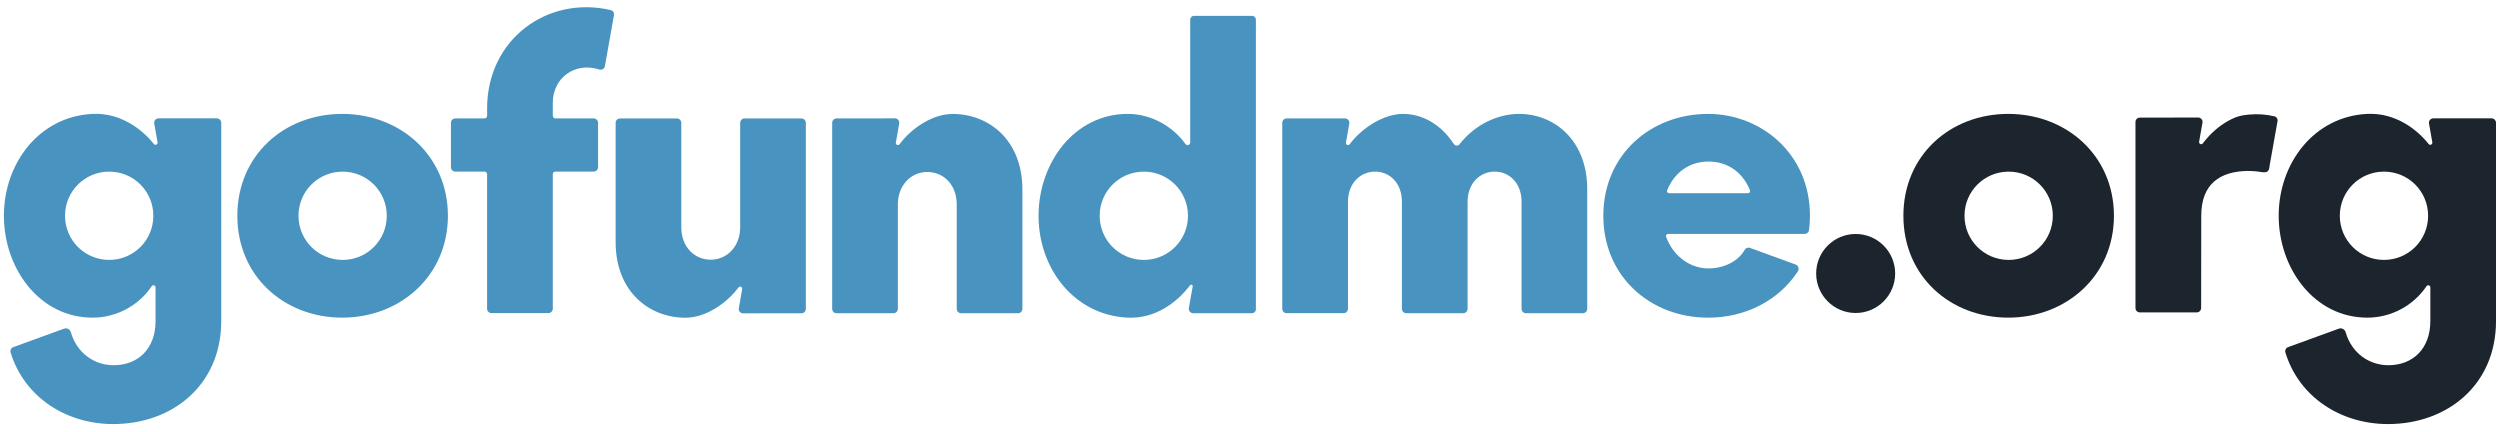 <svg width="185" height="32" viewBox="0 0 185 32" fill="none" xmlns="http://www.w3.org/2000/svg">
<g clip-path="url(#clip0_4519_2274)">
<path d="M112.436 8.428C110.881 8.428 109.196 9.163 108.003 10.674C107.892 10.816 107.678 10.804 107.58 10.653C106.629 9.181 105.221 8.428 103.821 8.428C102.421 8.428 100.802 9.438 99.875 10.674C99.778 10.804 99.57 10.712 99.599 10.552L99.849 9.143C99.884 8.945 99.73 8.763 99.529 8.763H95.21C95.031 8.763 94.887 8.908 94.887 9.086V22.851C94.887 23.03 95.031 23.174 95.21 23.174H99.426C99.604 23.174 99.749 23.029 99.749 22.851V14.922C99.749 13.598 100.632 12.7 101.753 12.7C102.874 12.7 103.741 13.582 103.741 14.922V22.853C103.741 23.032 103.886 23.176 104.064 23.176H108.277C108.456 23.176 108.601 23.03 108.601 22.853V14.924C108.601 13.599 109.484 12.701 110.605 12.701C111.727 12.701 112.595 13.583 112.595 14.924V22.854C112.595 23.033 112.739 23.177 112.917 23.177H117.13C117.309 23.177 117.454 23.032 117.454 22.854V13.987C117.454 10.377 115.007 8.431 112.435 8.431V8.428H112.436Z" fill="#4893BF"/>
<path d="M92.655 1.172H88.355C88.201 1.172 88.075 1.298 88.075 1.453V10.548C88.075 10.735 87.836 10.812 87.727 10.659C86.825 9.392 85.218 8.416 83.418 8.428C79.472 8.453 76.853 12.077 76.853 15.971C76.853 19.864 79.477 23.302 83.418 23.505C85.48 23.612 87.098 22.383 88.059 21.114C88.13 21.02 88.278 21.085 88.258 21.201L87.976 22.796C87.941 22.994 88.094 23.176 88.295 23.176H92.655C92.809 23.176 92.935 23.05 92.935 22.895V1.453C92.935 1.298 92.809 1.172 92.655 1.172ZM84.643 19.234C82.839 19.234 81.376 17.782 81.376 15.967C81.376 14.151 82.838 12.701 84.643 12.701C86.448 12.701 87.91 14.153 87.91 15.967C87.91 17.781 86.448 19.234 84.643 19.234Z" fill="#4893BF"/>
<path fill-rule="evenodd" clip-rule="evenodd" d="M25.324 8.428C21.035 8.428 17.564 11.485 17.564 15.967C17.564 20.448 21.035 23.505 25.324 23.505C29.612 23.505 33.145 20.419 33.145 15.967C33.145 11.515 29.629 8.428 25.324 8.428ZM25.355 19.234C23.551 19.234 22.088 17.782 22.088 15.967C22.088 14.152 23.55 12.701 25.355 12.701C27.16 12.701 28.622 14.153 28.622 15.967C28.622 17.781 27.16 19.234 25.355 19.234Z" fill="#4893BF"/>
<path fill-rule="evenodd" clip-rule="evenodd" d="M148.61 8.428C144.321 8.428 140.851 11.485 140.851 15.967C140.851 20.448 144.321 23.505 148.61 23.505C152.898 23.505 156.431 20.419 156.431 15.967C156.431 11.515 152.915 8.428 148.61 8.428ZM148.641 19.234C146.837 19.234 145.373 17.782 145.373 15.967C145.373 14.152 146.836 12.701 148.641 12.701C150.445 12.701 151.908 14.153 151.908 15.967C151.908 17.781 150.445 19.234 148.641 19.234Z" fill="#1C242D"/>
<path d="M16.372 9.093C16.372 8.907 16.221 8.758 16.037 8.758H11.732C11.531 8.758 11.378 8.939 11.413 9.138L11.659 10.533C11.687 10.691 11.485 10.783 11.386 10.657C10.514 9.557 8.907 8.331 6.855 8.428C2.913 8.612 0.289 12.068 0.289 15.963C0.289 19.858 2.909 23.506 6.855 23.506C8.632 23.506 10.271 22.599 11.227 21.18C11.313 21.053 11.511 21.111 11.511 21.266V23.759C11.511 25.811 10.213 27.026 8.408 27.026C7.018 27.026 5.695 26.164 5.242 24.579C5.179 24.363 4.948 24.244 4.737 24.322C3.842 24.647 1.732 25.416 0.977 25.691C0.817 25.749 0.735 25.92 0.785 26.082C1.801 29.409 4.913 31.381 8.377 31.381C12.773 31.381 16.372 28.48 16.372 23.759V9.094V9.093ZM8.079 19.233C6.276 19.233 4.812 17.781 4.812 15.967C4.812 14.153 6.275 12.7 8.079 12.7C9.884 12.7 11.347 14.152 11.347 15.967C11.347 17.782 9.884 19.233 8.079 19.233Z" fill="#4893BF"/>
<path d="M184.705 9.093C184.705 8.907 184.555 8.758 184.371 8.758H180.066C179.864 8.758 179.711 8.939 179.746 9.138L179.992 10.533C180.019 10.691 179.819 10.783 179.719 10.657C178.847 9.557 177.241 8.331 175.188 8.428C171.246 8.612 168.623 12.068 168.623 15.963C168.623 19.858 171.243 23.506 175.188 23.506C176.966 23.506 178.604 22.599 179.561 21.18C179.647 21.053 179.845 21.111 179.845 21.266V23.759C179.845 25.811 178.546 27.026 176.741 27.026C175.351 27.026 174.028 26.164 173.575 24.579C173.513 24.363 173.281 24.244 173.07 24.322C172.175 24.647 170.065 25.416 169.31 25.691C169.151 25.749 169.069 25.92 169.118 26.082C170.134 29.409 173.247 31.381 176.71 31.381C181.106 31.381 184.705 28.48 184.705 23.759V9.094V9.093ZM176.413 19.233C174.609 19.233 173.146 17.781 173.146 15.967C173.146 14.153 174.608 12.7 176.413 12.7C178.218 12.7 179.68 14.152 179.68 15.967C179.68 17.782 178.218 19.233 176.413 19.233Z" fill="#1C242D"/>
<path d="M50.731 23.511C52.157 23.511 53.722 22.512 54.646 21.272C54.743 21.143 54.95 21.233 54.922 21.394L54.673 22.806C54.638 23.005 54.791 23.186 54.992 23.186L59.309 23.18C59.488 23.18 59.632 23.034 59.632 22.857V9.089C59.632 8.91 59.487 8.765 59.309 8.765H55.096C54.917 8.765 54.773 8.911 54.773 9.089V16.822C54.773 18.226 53.81 19.218 52.594 19.218C51.379 19.218 50.416 18.257 50.416 16.822V9.089C50.416 8.91 50.27 8.765 50.093 8.765H45.88C45.701 8.765 45.557 8.911 45.557 9.089V17.909C45.557 21.598 48.05 23.513 50.733 23.513V23.511H50.731Z" fill="#4893BF"/>
<path fill-rule="evenodd" clip-rule="evenodd" d="M129.499 18.344C129.348 18.288 129.183 18.355 129.104 18.496C128.591 19.392 127.495 19.863 126.436 19.863C125.023 19.863 123.81 18.929 123.29 17.522C123.251 17.42 123.328 17.312 123.435 17.312H133.544C133.706 17.312 133.844 17.192 133.866 17.031C133.912 16.686 133.937 16.331 133.937 15.968C133.937 11.354 130.291 8.429 126.405 8.429C122.116 8.429 118.646 11.486 118.646 15.968C118.646 20.45 122.116 23.507 126.405 23.507C129.199 23.507 131.662 22.204 133.046 20.073C133.162 19.893 133.08 19.649 132.877 19.575L129.501 18.346V18.344H129.499ZM126.435 11.954C127.911 11.954 128.984 12.811 129.502 14.082C129.543 14.184 129.469 14.297 129.358 14.297H123.512C123.4 14.297 123.326 14.184 123.367 14.082C123.886 12.812 124.958 11.954 126.435 11.954Z" fill="#4893BF"/>
<path d="M70.483 8.434C69.057 8.434 67.492 9.433 66.568 10.672C66.471 10.802 66.265 10.711 66.292 10.55L66.541 9.138C66.576 8.94 66.423 8.758 66.222 8.758L61.905 8.764C61.726 8.764 61.582 8.91 61.582 9.088V22.856C61.582 23.035 61.727 23.179 61.905 23.179H66.118C66.297 23.179 66.441 23.033 66.441 22.856V15.122C66.441 13.718 67.404 12.726 68.62 12.726C69.836 12.726 70.798 13.687 70.798 15.122V22.856C70.798 23.035 70.944 23.179 71.121 23.179H75.335C75.513 23.179 75.658 23.033 75.658 22.856V14.035C75.658 10.346 73.164 8.431 70.482 8.431V8.434H70.483Z" fill="#4893BF"/>
<path d="M43.934 8.763H41.101C40.994 8.763 40.907 8.676 40.907 8.568V7.604C40.907 5.78 42.523 4.555 44.35 5.145C44.535 5.205 44.728 5.083 44.762 4.892L45.434 1.118C45.464 0.947 45.353 0.783 45.185 0.744C40.483 -0.346 36.047 2.934 36.047 8.013V8.567C36.047 8.675 35.961 8.762 35.853 8.762H33.693C33.513 8.762 33.37 8.907 33.37 9.085V12.374C33.367 12.553 33.512 12.698 33.691 12.698H35.85C35.958 12.698 36.045 12.785 36.045 12.893V22.845C36.045 23.024 36.19 23.168 36.368 23.168H40.582C40.761 23.168 40.906 23.023 40.906 22.845V12.893C40.906 12.785 40.992 12.698 41.1 12.698H43.933C44.112 12.698 44.256 12.553 44.256 12.375V9.086C44.256 8.907 44.11 8.763 43.933 8.763H43.934Z" fill="#4893BF"/>
<path d="M137.319 23.161C138.934 23.161 140.242 21.852 140.242 20.238C140.242 18.623 138.934 17.314 137.319 17.314C135.705 17.314 134.396 18.623 134.396 20.238C134.396 21.852 135.705 23.161 137.319 23.161Z" fill="#1C242D"/>
<path d="M168.539 8.958C168.567 8.797 168.463 8.644 168.305 8.607C167.687 8.465 167.079 8.419 166.449 8.477C166.111 8.509 165.749 8.557 165.432 8.684C165.245 8.76 165.062 8.847 164.886 8.945C164.171 9.342 163.55 9.905 163.053 10.553C163.039 10.572 163.025 10.591 163.01 10.611C162.913 10.741 162.707 10.65 162.734 10.489L162.983 9.078C163.019 8.879 162.866 8.697 162.664 8.697L158.347 8.704C158.168 8.704 158.025 8.849 158.025 9.026V22.794C158.025 22.973 158.169 23.117 158.347 23.117H162.561C162.739 23.117 162.884 22.972 162.884 22.794L162.893 15.953C162.893 13.602 164.291 12.682 166.323 12.65C166.704 12.65 167.054 12.682 167.436 12.745C167.485 12.75 167.53 12.75 167.572 12.746C167.712 12.766 167.844 12.683 167.893 12.551C167.925 12.486 167.943 12.405 167.943 12.303L168.539 8.956V8.958Z" fill="#1C242D"/>
</g>
<defs>
<clipPath id="clip0_4519_2274">
<rect width="185" height="31.508" fill="white" transform="translate(0 0.246)"/>
</clipPath>
</defs>
</svg>
